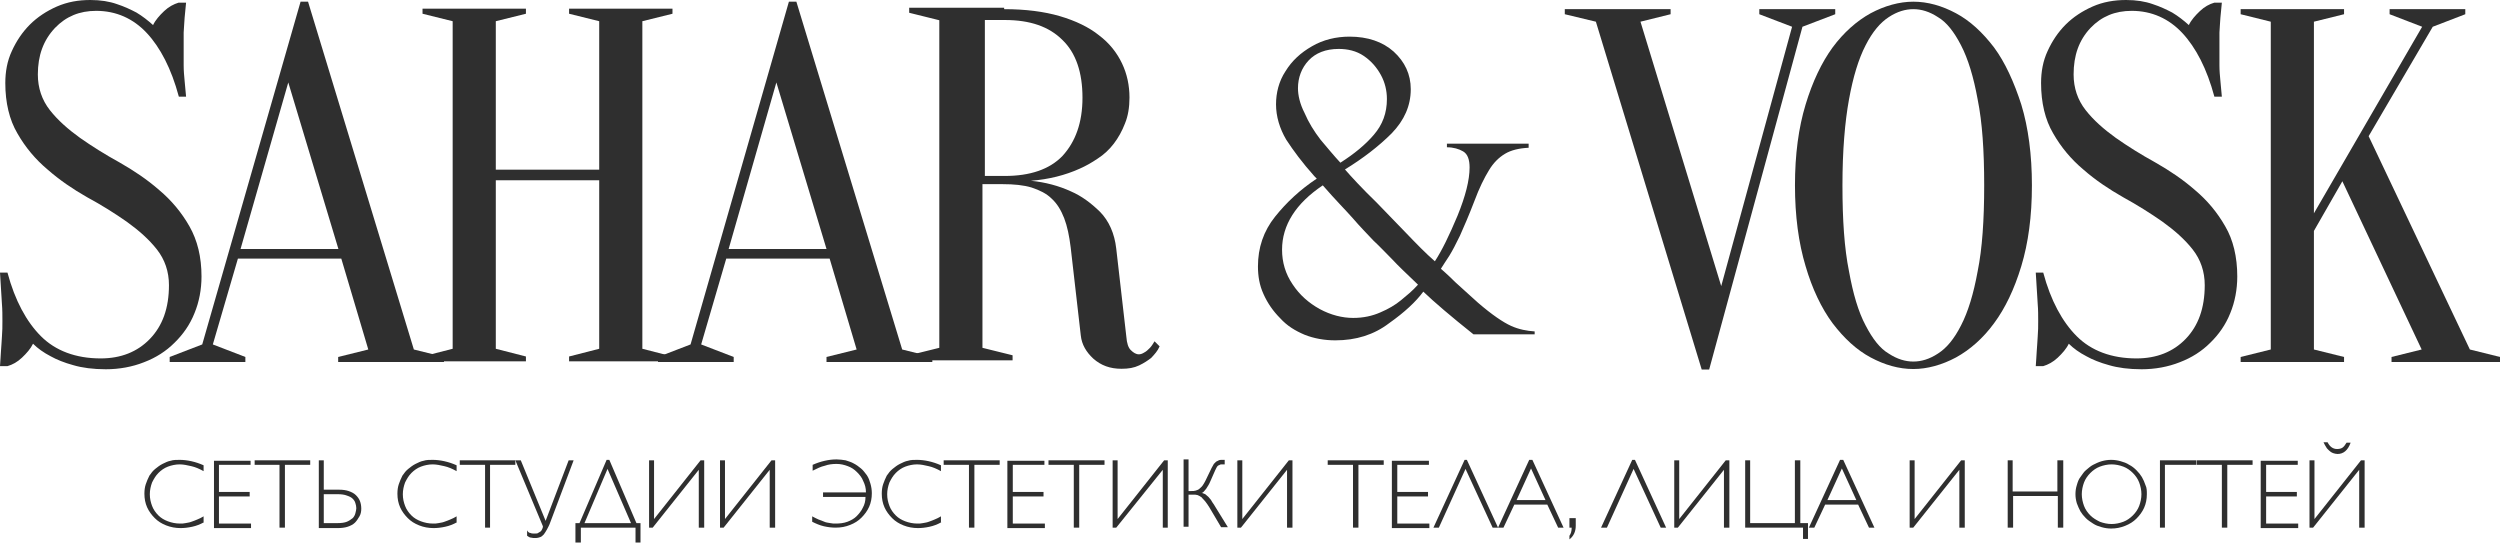 <?xml version="1.0" encoding="UTF-8"?> <svg xmlns="http://www.w3.org/2000/svg" width="277" height="61" viewBox="0 0 277 61" fill="none"> <path fill-rule="evenodd" clip-rule="evenodd" d="M4.193 8.252C4.193 9.748 4.647 11.083 5.528 12.205C6.41 13.326 7.531 14.315 8.867 15.276C10.202 16.211 11.644 17.119 13.246 18C14.795 18.881 16.318 19.896 17.653 21.071C18.988 22.193 20.11 23.528 20.991 25.077C21.873 26.626 22.327 28.469 22.327 30.632C22.327 32.075 22.06 33.463 21.552 34.692C21.045 35.974 20.27 37.069 19.335 37.977C18.401 38.911 17.279 39.633 15.944 40.14C14.662 40.647 13.22 40.914 11.724 40.914C10.335 40.914 9.107 40.754 8.119 40.46C7.131 40.193 6.276 39.846 5.608 39.472C4.834 39.072 4.166 38.591 3.659 38.084C3.392 38.644 2.938 39.152 2.43 39.633C1.923 40.113 1.389 40.407 0.828 40.567H0C0.053 40.06 0.053 39.526 0.107 38.911C0.16 38.404 0.16 37.923 0.214 37.309C0.267 36.695 0.267 36.134 0.267 35.573C0.267 34.959 0.267 34.291 0.214 33.677C0.16 33.063 0.16 32.502 0.107 31.941C0.053 31.327 0.053 30.766 0 30.205H0.828C1.656 33.303 2.938 35.653 4.54 37.256C6.143 38.858 8.386 39.713 11.163 39.713C13.38 39.713 15.223 38.992 16.611 37.549C18 36.107 18.721 34.158 18.721 31.594C18.721 30.098 18.267 28.763 17.386 27.641C16.505 26.52 15.383 25.531 14.048 24.57C12.712 23.635 11.27 22.727 9.641 21.846C8.092 20.965 6.597 19.95 5.261 18.775C3.926 17.653 2.804 16.318 1.923 14.769C1.042 13.273 0.588 11.377 0.588 9.214C0.588 7.932 0.801 6.757 1.309 5.662C1.816 4.54 2.484 3.552 3.312 2.724C4.14 1.896 5.154 1.228 6.303 0.721C7.478 0.214 8.68 0 10.015 0C11.137 0 12.125 0.16 12.953 0.454C13.781 0.721 14.502 1.068 15.116 1.389C15.784 1.789 16.398 2.27 16.959 2.777C17.226 2.217 17.68 1.709 18.187 1.228C18.695 0.748 19.255 0.454 19.79 0.294H20.617C20.564 0.855 20.511 1.415 20.457 1.95C20.404 2.457 20.404 3.018 20.35 3.605C20.35 4.166 20.35 4.78 20.35 5.341C20.35 5.956 20.35 6.623 20.35 7.237C20.35 7.852 20.404 8.413 20.457 8.973C20.511 9.588 20.564 10.149 20.617 10.709H19.816C18.988 7.611 17.76 5.261 16.264 3.659C14.769 2.056 12.873 1.202 10.656 1.202C8.813 1.202 7.318 1.816 6.089 3.098C4.807 4.46 4.193 6.143 4.193 8.252V8.252Z" fill="#2F2F2F"></path> <path fill-rule="evenodd" clip-rule="evenodd" d="M37.816 28.656H26.359L23.582 38.164L27.187 39.552V40.113H18.801V39.552L22.407 38.164L33.303 0.187H34.131L45.855 38.724L49.193 39.552V40.113H37.469V39.552L40.807 38.724L37.816 28.656V28.656ZM26.653 27.588H37.496L31.941 9.134L26.653 27.588V27.588Z" fill="#2F2F2F"></path> <path fill-rule="evenodd" clip-rule="evenodd" d="M54.935 19.977V38.644L58.273 39.499V40.033H46.816V39.499L50.155 38.644V2.35L46.816 1.522V0.961H58.273V1.522L54.935 2.35V18.801H66.392V2.35L63.054 1.522V0.961H74.511V1.522L71.173 2.35V38.644L74.511 39.499V40.033H63.054V39.499L66.392 38.644V19.977H54.935Z" fill="#2F2F2F"></path> <path fill-rule="evenodd" clip-rule="evenodd" d="M91.924 28.656H80.467L77.689 38.164L81.294 39.552V40.113H72.909V39.552L76.514 38.164L87.41 0.187H88.238L99.962 38.724L103.301 39.552V40.113H91.577V39.552L94.915 38.724L91.924 28.656V28.656ZM80.734 27.588H91.577L86.022 9.134L80.734 27.588Z" fill="#2F2F2F"></path> <path fill-rule="evenodd" clip-rule="evenodd" d="M111.259 1.015C113.636 1.015 115.692 1.282 117.428 1.789C119.164 2.297 120.66 3.018 121.755 3.899C122.93 4.78 123.758 5.849 124.319 7.024C124.88 8.199 125.147 9.481 125.147 10.816C125.147 11.884 124.986 12.873 124.639 13.7C124.319 14.528 123.918 15.249 123.411 15.917C122.903 16.585 122.289 17.146 121.621 17.573C120.954 18.027 120.286 18.401 119.618 18.695C118.016 19.416 116.227 19.87 114.224 20.03C115.826 20.19 117.322 20.591 118.657 21.205C119.832 21.712 120.874 22.487 121.888 23.475C122.877 24.49 123.491 25.879 123.678 27.534L124.799 37.309C124.853 38.03 125.013 38.538 125.307 38.805C125.574 39.072 125.868 39.259 126.188 39.259C126.348 39.259 126.562 39.205 126.802 39.045C127.016 38.938 127.176 38.778 127.417 38.538C127.577 38.377 127.764 38.084 127.924 37.816L128.485 38.377C128.271 38.885 127.924 39.259 127.55 39.659C127.203 39.926 126.776 40.22 126.215 40.487C125.654 40.754 125.04 40.861 124.265 40.861C122.983 40.861 121.995 40.487 121.141 39.739C120.366 39.018 119.859 38.19 119.752 37.175L118.63 27.401C118.47 26.119 118.256 25.077 117.909 24.169C117.562 23.288 117.135 22.567 116.52 22.006C115.96 21.445 115.185 21.072 114.304 20.778C113.422 20.511 112.354 20.404 111.072 20.404H108.856V38.538L112.194 39.365V39.926H100.737V39.365L104.075 38.538V2.243L100.737 1.415V0.855H111.259V1.015V1.015ZM119.939 10.816C119.939 8.039 119.218 5.875 117.722 4.433C116.227 2.938 114.117 2.217 111.339 2.217H109.123V19.496H111.339C114.117 19.496 116.28 18.775 117.722 17.279C119.164 15.703 119.939 13.594 119.939 10.816V10.816Z" fill="#2F2F2F"></path> <path fill-rule="evenodd" clip-rule="evenodd" d="M169.373 15.97V16.371C168.305 16.424 167.423 16.638 166.756 17.039C166.088 17.439 165.474 18.027 164.966 18.881C164.459 19.709 163.898 20.831 163.364 22.273C162.75 23.876 162.189 25.157 161.761 26.119C161.307 27.054 160.933 27.775 160.586 28.336C160.239 28.896 159.919 29.324 159.652 29.778C159.758 29.885 160.319 30.339 161.254 31.273C162.242 32.155 163.097 32.956 163.764 33.543C165.313 34.879 166.542 35.707 167.423 36.107C168.305 36.508 169.213 36.668 170.04 36.721V37.042H163.257C160.747 35.039 158.931 33.49 157.702 32.315C156.874 33.437 155.646 34.585 153.91 35.813C152.227 37.095 150.251 37.71 147.954 37.71C146.726 37.71 145.577 37.496 144.562 37.095C143.494 36.641 142.613 36.107 141.838 35.253C141.064 34.478 140.45 33.597 139.996 32.582C139.542 31.594 139.381 30.579 139.381 29.511C139.381 27.454 139.996 25.611 141.278 24.009C142.559 22.407 144.055 21.018 145.898 19.79L145.631 19.523C144.295 18.027 143.307 16.692 142.506 15.463C141.785 14.235 141.384 12.899 141.384 11.564C141.384 10.282 141.705 9 142.426 7.905C143.147 6.73 144.108 5.849 145.364 5.128C146.592 4.407 148.034 4.059 149.53 4.059C151.533 4.059 153.189 4.62 154.417 5.715C155.646 6.837 156.313 8.226 156.313 9.881C156.313 11.724 155.592 13.327 154.203 14.769C152.761 16.211 151.025 17.546 149.022 18.775C149.743 19.603 150.919 20.884 152.521 22.433L155.699 25.718C156.928 27 158.022 28.122 158.984 28.95C159.758 27.775 160.586 26.066 161.494 23.902C162.376 21.739 162.83 19.95 162.83 18.561C162.83 17.68 162.616 17.066 162.109 16.772C161.655 16.505 161.04 16.318 160.319 16.318V15.917H169.373V15.97V15.97ZM146.565 20.537C143.574 22.54 142.052 24.944 142.052 27.668C142.052 29.057 142.426 30.339 143.227 31.514C144.002 32.689 145.016 33.57 146.218 34.238C147.447 34.905 148.729 35.226 149.93 35.226C151.052 35.226 152.04 35.012 152.948 34.612C153.83 34.238 154.604 33.784 155.218 33.276C155.833 32.769 156.5 32.235 157.114 31.54C155.886 30.365 154.898 29.431 154.284 28.763C153.616 28.095 152.948 27.374 152.174 26.653C151.453 25.879 150.678 25.104 149.904 24.196C149.129 23.315 147.954 22.14 146.565 20.537V20.537ZM148.515 18.027C150.064 17.039 151.292 16.024 152.227 14.929C153.189 13.807 153.669 12.525 153.669 10.976C153.669 10.042 153.456 9.134 153.002 8.306C152.548 7.478 151.933 6.757 151.106 6.196C150.278 5.635 149.316 5.421 148.328 5.421C146.886 5.421 145.764 5.875 144.99 6.703C144.215 7.531 143.815 8.6 143.815 9.775C143.815 10.549 144.028 11.511 144.536 12.499C144.99 13.567 145.604 14.555 146.325 15.49C147.073 16.371 147.794 17.252 148.515 18.027V18.027Z" fill="#2F2F2F"></path> <path fill-rule="evenodd" clip-rule="evenodd" d="M173.379 1.576V1.015H185.103V1.576L181.765 2.404L190.711 31.701L198.563 2.964L194.931 1.576V1.015H203.344V1.576L199.712 2.964L189.376 40.941H188.548L176.824 2.404L173.379 1.576Z" fill="#2F2F2F"></path> <path fill-rule="evenodd" clip-rule="evenodd" d="M225.136 20.537C225.136 23.983 224.735 26.92 223.961 29.484C223.186 32.048 222.171 34.158 220.943 35.813C219.714 37.496 218.272 38.751 216.723 39.606C215.174 40.434 213.545 40.888 211.996 40.888C210.394 40.888 208.818 40.434 207.269 39.606C205.72 38.778 204.331 37.496 203.05 35.813C201.821 34.158 200.779 31.968 200.058 29.484C199.284 26.92 198.883 23.929 198.883 20.537C198.883 17.092 199.284 14.155 200.058 11.591C200.833 9.027 201.848 6.917 203.05 5.261C204.278 3.605 205.72 2.323 207.269 1.469C208.818 0.641 210.447 0.187 211.996 0.187C213.599 0.187 215.174 0.641 216.723 1.469C218.272 2.297 219.661 3.579 220.943 5.261C222.171 6.917 223.16 9.107 223.961 11.591C224.735 14.128 225.136 17.146 225.136 20.537ZM219.848 20.537C219.848 16.692 219.634 13.54 219.127 11.03C218.673 8.519 218.059 6.516 217.284 5.021C216.51 3.525 215.682 2.457 214.72 1.896C213.786 1.282 212.878 1.015 211.996 1.015C211.115 1.015 210.207 1.282 209.272 1.896C208.337 2.51 207.483 3.499 206.708 5.021C205.934 6.516 205.32 8.519 204.866 11.03C204.412 13.54 204.144 16.692 204.144 20.537C204.144 24.383 204.358 27.534 204.866 30.045C205.32 32.555 205.907 34.558 206.708 36.054C207.483 37.549 208.311 38.618 209.272 39.178C210.207 39.793 211.115 40.06 211.996 40.06C212.878 40.06 213.786 39.793 214.72 39.178C215.682 38.564 216.51 37.576 217.284 36.054C218.059 34.558 218.673 32.555 219.127 30.045C219.634 27.534 219.848 24.356 219.848 20.537Z" fill="#2F2F2F"></path> <path fill-rule="evenodd" clip-rule="evenodd" d="M229.756 8.252C229.756 9.748 230.21 11.083 231.092 12.205C231.973 13.326 233.095 14.315 234.43 15.276C235.765 16.211 237.208 17.119 238.81 18C240.359 18.881 241.881 19.896 243.216 21.071C244.552 22.193 245.673 23.528 246.555 25.077C247.436 26.573 247.89 28.469 247.89 30.632C247.89 32.075 247.623 33.463 247.116 34.692C246.608 35.974 245.834 37.069 244.899 37.977C243.964 38.911 242.843 39.633 241.507 40.14C240.225 40.647 238.783 40.914 237.288 40.914C235.899 40.914 234.67 40.754 233.682 40.46C232.694 40.193 231.84 39.846 231.172 39.472C230.397 39.072 229.73 38.591 229.222 38.084C228.955 38.644 228.501 39.152 227.994 39.633C227.486 40.113 226.926 40.407 226.391 40.567H225.563C225.617 40.06 225.617 39.526 225.67 38.911C225.724 38.404 225.724 37.923 225.777 37.309C225.831 36.695 225.831 36.134 225.831 35.573C225.831 34.959 225.831 34.291 225.777 33.677C225.724 33.063 225.724 32.502 225.67 31.941C225.617 31.327 225.617 30.766 225.563 30.205H226.391C227.219 33.303 228.501 35.653 230.104 37.256C231.706 38.858 233.949 39.713 236.727 39.713C238.943 39.713 240.786 38.992 242.175 37.549C243.564 36.107 244.285 34.158 244.285 31.594C244.285 30.098 243.831 28.763 242.949 27.641C242.068 26.52 240.946 25.531 239.611 24.57C238.276 23.635 236.834 22.727 235.231 21.846C233.682 20.965 232.16 19.95 230.825 18.775C229.489 17.653 228.368 16.318 227.486 14.769C226.605 13.273 226.151 11.377 226.151 9.214C226.151 7.932 226.365 6.757 226.872 5.662C227.38 4.54 228.047 3.552 228.875 2.724C229.703 1.896 230.718 1.228 231.866 0.721C233.015 0.214 234.27 0 235.578 0C236.7 0 237.688 0.16 238.516 0.454C239.344 0.721 240.065 1.068 240.679 1.389C241.347 1.789 241.961 2.27 242.522 2.777C242.789 2.217 243.243 1.709 243.751 1.228C244.258 0.748 244.792 0.454 245.353 0.294H246.181C246.127 0.855 246.074 1.415 246.021 1.95C245.967 2.457 245.967 3.018 245.914 3.605C245.914 4.166 245.914 4.78 245.914 5.341C245.914 5.956 245.914 6.623 245.914 7.237C245.914 7.852 245.967 8.413 246.021 8.973C246.074 9.588 246.127 10.149 246.181 10.709H245.353C244.525 7.611 243.297 5.261 241.801 3.659C240.305 2.056 238.409 1.202 236.193 1.202C234.35 1.202 232.854 1.816 231.626 3.098C230.344 4.46 229.756 6.143 229.756 8.252V8.252Z" fill="#2F2F2F"></path> <path fill-rule="evenodd" clip-rule="evenodd" d="M256.382 25.585V38.724L259.721 39.552V40.113H248.264V39.552L251.602 38.724V2.404L248.264 1.576V1.015H259.721V1.576L256.382 2.404V23.635L268.374 2.964L264.768 1.576V1.015H273.154V1.576L269.549 2.964L262.445 15.089L273.662 38.724L277 39.552V40.113H264.982V39.552L268.32 38.724L259.534 20.083L256.382 25.585Z" fill="#2F2F2F"></path> <path d="M22.608 57.861C22.157 58.111 21.757 58.261 21.306 58.361C20.856 58.462 20.405 58.512 20.005 58.512C19.454 58.512 18.904 58.411 18.403 58.211C17.902 58.011 17.502 57.761 17.151 57.41C16.801 57.06 16.501 56.659 16.3 56.209C16.1 55.758 16 55.258 16 54.707C16 54.306 16.05 53.956 16.15 53.656C16.25 53.355 16.401 53.005 16.551 52.705C16.751 52.404 16.951 52.154 17.201 51.954C17.452 51.753 17.702 51.553 18.002 51.403C18.303 51.253 18.603 51.103 18.904 51.053C19.204 50.952 19.554 50.952 19.905 50.952C20.305 50.952 20.756 51.002 21.206 51.103C21.657 51.203 22.108 51.353 22.558 51.553V52.204C22.108 51.954 21.657 51.753 21.206 51.653C20.756 51.553 20.355 51.453 19.905 51.453C19.454 51.453 19.004 51.553 18.603 51.703C18.203 51.853 17.852 52.104 17.552 52.404C17.252 52.705 17.051 53.055 16.851 53.455C16.701 53.856 16.601 54.306 16.601 54.757C16.601 55.258 16.701 55.658 16.851 56.059C17.001 56.459 17.252 56.809 17.552 57.11C17.852 57.41 18.203 57.611 18.603 57.761C19.004 57.911 19.454 58.011 19.955 58.011C20.155 58.011 20.355 58.011 20.556 57.961C20.756 57.911 20.956 57.911 21.206 57.811C21.457 57.711 21.657 57.661 21.857 57.56C22.108 57.46 22.308 57.36 22.558 57.21V57.861H22.608V57.861Z" fill="#2F2F2F"></path> <path d="M27.764 51.002V51.503H24.26V54.507H27.664V55.007H24.26V58.011H27.814V58.512H23.709V51.053H27.764V51.002V51.002Z" fill="#2F2F2F"></path> <path d="M34.372 51.002V51.503H31.569V58.462H30.968V51.503H28.215V51.002H34.372Z" fill="#2F2F2F"></path> <path d="M35.324 58.462V51.002H35.874V54.256H37.526C37.977 54.256 38.327 54.306 38.628 54.407C38.928 54.507 39.228 54.657 39.429 54.857C39.629 55.057 39.779 55.258 39.879 55.508C39.979 55.758 40.029 56.059 40.029 56.359C40.029 56.659 39.979 56.96 39.829 57.21C39.679 57.46 39.529 57.711 39.329 57.911C39.128 58.111 38.828 58.261 38.528 58.361C38.227 58.462 37.827 58.512 37.426 58.512H35.324V58.462V58.462ZM35.874 54.707V57.961H37.426C37.827 57.961 38.177 57.911 38.428 57.811C38.678 57.711 38.878 57.56 39.078 57.41C39.228 57.26 39.329 57.06 39.379 56.86C39.429 56.659 39.479 56.459 39.479 56.309C39.479 56.109 39.429 55.908 39.379 55.758C39.329 55.558 39.228 55.408 39.078 55.258C38.928 55.108 38.728 55.007 38.428 54.907C38.177 54.807 37.827 54.757 37.426 54.757H35.874V54.707Z" fill="#2F2F2F"></path> <path d="M50.642 57.861C50.191 58.111 49.791 58.261 49.34 58.361C48.89 58.462 48.439 58.512 48.039 58.512C47.488 58.512 46.937 58.411 46.437 58.211C45.936 58.011 45.535 57.761 45.185 57.41C44.835 57.06 44.534 56.659 44.334 56.209C44.134 55.758 44.034 55.258 44.034 54.707C44.034 54.306 44.084 53.956 44.184 53.656C44.284 53.355 44.434 53.005 44.584 52.705C44.785 52.404 44.985 52.154 45.235 51.954C45.486 51.753 45.736 51.553 46.036 51.403C46.337 51.253 46.637 51.103 46.937 51.053C47.238 50.952 47.588 50.952 47.938 50.952C48.339 50.952 48.789 51.002 49.24 51.103C49.691 51.203 50.141 51.353 50.592 51.553V52.204C50.141 51.954 49.691 51.753 49.24 51.653C48.789 51.553 48.389 51.453 47.938 51.453C47.488 51.453 47.037 51.553 46.637 51.703C46.236 51.853 45.886 52.104 45.586 52.404C45.285 52.705 45.085 53.055 44.885 53.455C44.734 53.856 44.634 54.306 44.634 54.757C44.634 55.258 44.734 55.658 44.885 56.059C45.035 56.459 45.285 56.809 45.586 57.11C45.886 57.41 46.236 57.611 46.637 57.761C47.037 57.911 47.488 58.011 47.989 58.011C48.189 58.011 48.389 58.011 48.589 57.961C48.789 57.911 48.99 57.911 49.24 57.811C49.49 57.711 49.691 57.661 49.891 57.56C50.141 57.46 50.341 57.36 50.592 57.21V57.861H50.642V57.861Z" fill="#2F2F2F"></path> <path d="M57.1 51.002V51.503H54.297V58.462H53.746V51.503H50.942V51.002H57.1V51.002Z" fill="#2F2F2F"></path> <path d="M63.008 51.002H63.559L60.956 57.911C60.856 58.211 60.706 58.462 60.605 58.662C60.505 58.862 60.355 59.062 60.255 59.212C60.105 59.363 60.005 59.463 59.854 59.513C59.704 59.563 59.554 59.613 59.404 59.613C59.304 59.613 59.204 59.613 59.103 59.613C59.003 59.613 58.903 59.563 58.803 59.563C58.703 59.563 58.653 59.513 58.553 59.463C58.503 59.413 58.453 59.413 58.403 59.363V58.762C58.453 58.862 58.503 58.912 58.553 58.962C58.603 59.012 58.703 59.062 58.803 59.062C58.903 59.112 58.953 59.112 59.053 59.112C59.154 59.112 59.254 59.112 59.354 59.112C59.454 59.112 59.554 59.112 59.604 59.062C59.704 59.012 59.754 58.962 59.854 58.912C59.955 58.862 60.005 58.762 60.055 58.662C60.105 58.562 60.155 58.462 60.155 58.311L57.101 51.002H57.702L60.455 57.711L63.008 51.002V51.002Z" fill="#2F2F2F"></path> <path d="M67.513 50.952L70.517 57.961H70.967V60.114H70.416V58.462H64.359V60.114H63.758V57.961H64.209L67.213 50.952H67.513V50.952ZM67.313 51.954L64.76 57.961H69.916L67.313 51.954Z" fill="#2F2F2F"></path> <path d="M78.025 51.002V58.462H77.425V52.054L72.319 58.462H71.918V51.002H72.469V57.51L77.625 51.002H78.025V51.002Z" fill="#2F2F2F"></path> <path d="M85.885 51.002V58.462H85.284V52.054L80.178 58.462H79.777V51.002H80.328V57.51L85.484 51.002H85.885V51.002Z" fill="#2F2F2F"></path> <path d="M91.192 55.057V54.557H95.948C95.948 54.106 95.848 53.706 95.648 53.305C95.498 52.905 95.247 52.604 94.947 52.304C94.646 52.004 94.346 51.803 93.945 51.653C93.545 51.503 93.145 51.403 92.694 51.403C92.243 51.403 91.793 51.453 91.392 51.603C90.942 51.703 90.541 51.904 90.041 52.154V51.503C90.491 51.303 90.942 51.153 91.392 51.053C91.843 50.952 92.243 50.902 92.694 50.902C93.044 50.902 93.345 50.952 93.695 51.002C93.996 51.103 94.346 51.203 94.596 51.353C94.897 51.503 95.147 51.703 95.397 51.904C95.648 52.104 95.848 52.404 96.048 52.654C96.248 52.955 96.349 53.255 96.449 53.606C96.549 53.956 96.599 54.306 96.599 54.657C96.599 55.208 96.499 55.708 96.298 56.159C96.098 56.609 95.798 57.01 95.447 57.36C95.097 57.711 94.697 57.961 94.196 58.161C93.695 58.361 93.195 58.462 92.594 58.462C92.143 58.462 91.743 58.411 91.292 58.311C90.842 58.211 90.391 58.011 89.991 57.811V57.21C90.241 57.36 90.491 57.46 90.692 57.56C90.942 57.661 91.142 57.711 91.342 57.811C91.543 57.911 91.793 57.911 91.993 57.961C92.193 58.011 92.394 58.011 92.594 58.011C93.044 58.011 93.495 57.961 93.895 57.811C94.296 57.661 94.646 57.46 94.897 57.21C95.147 56.96 95.447 56.609 95.598 56.259C95.798 55.908 95.898 55.508 95.898 55.057H91.192V55.057Z" fill="#2F2F2F"></path> <path d="M104.308 57.861C103.857 58.111 103.457 58.261 103.006 58.361C102.556 58.462 102.105 58.512 101.705 58.512C101.154 58.512 100.603 58.411 100.103 58.211C99.602 58.011 99.202 57.761 98.851 57.41C98.501 57.06 98.2 56.659 98 56.209C97.8 55.758 97.7 55.258 97.7 54.707C97.7 54.306 97.75 53.956 97.85 53.656C97.95 53.355 98.1 53.005 98.25 52.705C98.451 52.404 98.651 52.154 98.901 51.954C99.151 51.753 99.402 51.553 99.702 51.403C100.003 51.253 100.303 51.103 100.603 51.053C100.904 50.952 101.254 50.952 101.604 50.952C102.005 50.952 102.456 51.002 102.906 51.103C103.357 51.203 103.807 51.353 104.258 51.553V52.204C103.807 51.954 103.357 51.753 102.906 51.653C102.456 51.553 102.055 51.453 101.604 51.453C101.154 51.453 100.703 51.553 100.303 51.703C99.902 51.853 99.552 52.104 99.252 52.404C98.951 52.705 98.751 53.055 98.551 53.455C98.401 53.856 98.3 54.306 98.3 54.757C98.3 55.258 98.401 55.658 98.551 56.059C98.701 56.459 98.951 56.809 99.252 57.11C99.552 57.41 99.902 57.611 100.303 57.761C100.703 57.911 101.154 58.011 101.655 58.011C101.855 58.011 102.055 58.011 102.255 57.961C102.456 57.911 102.656 57.911 102.906 57.811C103.156 57.711 103.357 57.661 103.557 57.56C103.807 57.46 104.007 57.36 104.258 57.21V57.861H104.308V57.861Z" fill="#2F2F2F"></path> <path d="M110.765 51.002V51.503H107.962V58.462H107.361V51.503H104.558V51.002H110.765V51.002Z" fill="#2F2F2F"></path> <path d="M115.722 51.002V51.503H112.217V54.507H115.622V55.007H112.217V58.011H115.772V58.512H111.617V51.053H115.722V51.002Z" fill="#2F2F2F"></path> <path d="M122.38 51.002V51.503H119.577V58.462H118.976V51.503H116.173V51.002H122.38V51.002Z" fill="#2F2F2F"></path> <path d="M129.388 51.002V58.462H128.837V52.054L123.681 58.462H123.28V51.002H123.831V57.51L128.987 51.002H129.388Z" fill="#2F2F2F"></path> <path d="M131.691 51.002V54.407H131.992C132.192 54.407 132.342 54.407 132.492 54.356C132.642 54.306 132.793 54.256 132.893 54.156C132.993 54.056 133.143 53.956 133.243 53.806C133.343 53.656 133.443 53.505 133.544 53.305L134.244 51.853C134.345 51.703 134.395 51.553 134.495 51.403C134.595 51.303 134.695 51.203 134.745 51.153C134.845 51.103 134.945 51.053 135.045 51.002C135.146 50.952 135.296 50.952 135.446 50.952H135.696V51.453H135.446C135.346 51.453 135.196 51.453 135.146 51.503C135.095 51.553 134.995 51.553 134.945 51.603C134.895 51.653 134.845 51.703 134.795 51.803C134.745 51.904 134.695 52.004 134.645 52.104L134.094 53.355C134.044 53.505 133.944 53.656 133.894 53.756C133.794 53.906 133.744 54.006 133.644 54.156C133.544 54.256 133.493 54.356 133.393 54.457C133.293 54.557 133.243 54.607 133.143 54.607C133.293 54.657 133.443 54.707 133.544 54.757C133.644 54.857 133.794 54.957 133.894 55.057C133.994 55.208 134.144 55.308 134.244 55.508C134.345 55.708 134.495 55.858 134.595 56.059L136.047 58.411H135.296L133.994 56.209C133.844 55.959 133.694 55.758 133.544 55.558C133.393 55.358 133.243 55.258 133.143 55.108C132.993 55.007 132.843 54.907 132.693 54.857C132.542 54.807 132.392 54.807 132.192 54.807H131.691V58.361H131.141V50.902H131.691V51.002V51.002Z" fill="#2F2F2F"></path> <path d="M143.205 51.002V58.462H142.604V52.054L137.498 58.462H137.098V51.002H137.648V57.51L142.805 51.002H143.205V51.002Z" fill="#2F2F2F"></path> <path d="M153.317 51.002V51.503H150.514V58.462H149.913V51.503H147.11V51.002H153.317V51.002Z" fill="#2F2F2F"></path> <path d="M158.324 51.002V51.503H154.819V54.507H158.224V55.007H154.819V58.011H158.374V58.512H154.219V51.053H158.324V51.002V51.002Z" fill="#2F2F2F"></path> <path d="M162.529 50.952L165.983 58.462H165.383L162.379 51.954L159.425 58.462H158.825L162.279 50.952H162.529V50.952Z" fill="#2F2F2F"></path> <path d="M169.788 50.952L173.242 58.462H172.642L171.44 55.908H167.786L166.584 58.462H165.983L169.438 50.952H169.788ZM171.24 55.408L169.638 51.904L168.036 55.408H171.24V55.408Z" fill="#2F2F2F"></path> <path d="M174.593 57.41V58.261C174.593 58.912 174.343 59.413 173.893 59.763V59.363C174.043 59.162 174.143 58.862 174.143 58.462H173.893V57.41H174.593V57.41Z" fill="#2F2F2F"></path> <path d="M181.152 50.952L184.606 58.462H184.006L181.002 51.954L178.048 58.462H177.397L180.852 50.952H181.152Z" fill="#2F2F2F"></path> <path d="M191.614 51.002V58.462H191.014V52.054L185.907 58.462H185.507V51.002H186.057V57.51L191.214 51.002H191.614V51.002Z" fill="#2F2F2F"></path> <path d="M199.474 51.002V57.961H200.325V59.713H199.774V58.462H193.366V51.002H193.917V57.961H198.873V51.002H199.474V51.002Z" fill="#2F2F2F"></path> <path d="M204.229 50.952L207.684 58.462H207.083L205.881 55.908H202.227L201.026 58.462H200.425L203.879 50.952H204.229ZM205.681 55.408L204.079 51.904L202.477 55.408H205.681V55.408Z" fill="#2F2F2F"></path> <path d="M217.696 51.002V58.462H217.096V52.054L211.989 58.462H211.589V51.002H212.14V57.51L217.296 51.002H217.696V51.002Z" fill="#2F2F2F"></path> <path d="M228.609 51.002V58.462H228.008V54.957H223.052V58.462H222.452V51.002H223.002V54.457H227.958V51.002H228.609V51.002Z" fill="#2F2F2F"></path> <path d="M237.871 54.757C237.871 55.308 237.77 55.808 237.57 56.259C237.37 56.709 237.07 57.11 236.719 57.46C236.369 57.811 235.968 58.061 235.468 58.261C234.967 58.462 234.466 58.562 233.916 58.562C233.565 58.562 233.215 58.512 232.864 58.411C232.514 58.311 232.214 58.211 231.913 58.011C231.613 57.811 231.363 57.661 231.112 57.41C230.862 57.16 230.662 56.91 230.512 56.659C230.361 56.359 230.211 56.059 230.111 55.758C230.011 55.408 229.961 55.108 229.961 54.757C229.961 54.407 230.011 54.056 230.111 53.756C230.211 53.405 230.311 53.105 230.512 52.855C230.712 52.604 230.862 52.304 231.112 52.104C231.363 51.904 231.613 51.653 231.913 51.503C232.214 51.353 232.514 51.203 232.864 51.103C233.215 51.002 233.565 50.952 233.916 50.952C234.266 50.952 234.617 51.002 234.967 51.103C235.317 51.203 235.618 51.303 235.918 51.503C236.219 51.653 236.469 51.853 236.719 52.104C236.969 52.354 237.17 52.604 237.32 52.855C237.47 53.105 237.62 53.455 237.72 53.756C237.871 54.056 237.871 54.407 237.871 54.757V54.757ZM237.27 54.757C237.27 54.306 237.17 53.856 237.02 53.455C236.869 53.055 236.619 52.705 236.319 52.404C236.018 52.104 235.668 51.853 235.267 51.703C234.867 51.553 234.416 51.453 233.966 51.453C233.515 51.453 233.065 51.553 232.664 51.703C232.264 51.853 231.913 52.104 231.613 52.404C231.313 52.705 231.062 53.055 230.912 53.455C230.762 53.856 230.662 54.306 230.662 54.757C230.662 55.208 230.762 55.658 230.912 56.059C231.062 56.459 231.313 56.809 231.613 57.11C231.913 57.41 232.264 57.611 232.664 57.811C233.065 57.961 233.515 58.061 233.966 58.061C234.416 58.061 234.867 57.961 235.267 57.811C235.668 57.661 236.018 57.41 236.319 57.11C236.619 56.809 236.869 56.459 237.02 56.059C237.17 55.658 237.27 55.208 237.27 54.757Z" fill="#2F2F2F"></path> <path d="M243.327 51.002V51.503H239.873V58.462H239.322V51.002H243.327Z" fill="#2F2F2F"></path> <path d="M249.586 51.002V51.503H246.783V58.462H246.182V51.503H243.378V51.002H249.586V51.002Z" fill="#2F2F2F"></path> <path d="M254.591 51.002V51.503H251.087V54.507H254.491V55.007H251.087V58.011H254.641V58.512H250.486V51.053H254.591V51.002V51.002Z" fill="#2F2F2F"></path> <path d="M262 51.002V58.462H261.399V52.054L256.293 58.462H255.893V51.002H256.443V57.51L261.6 51.002H262V51.002ZM257.895 49C258.145 49.501 258.496 49.751 258.946 49.751C259.197 49.751 259.397 49.701 259.547 49.601C259.697 49.501 259.847 49.3 259.998 49.05H260.448C260.148 49.901 259.647 50.302 258.996 50.302C258.846 50.302 258.646 50.252 258.496 50.202C258.346 50.151 258.195 50.051 258.045 49.901C257.995 49.851 257.945 49.801 257.895 49.751C257.845 49.701 257.795 49.651 257.745 49.551C257.695 49.451 257.645 49.401 257.595 49.3C257.545 49.2 257.495 49.1 257.444 49H257.895V49Z" fill="#2F2F2F"></path> </svg> 